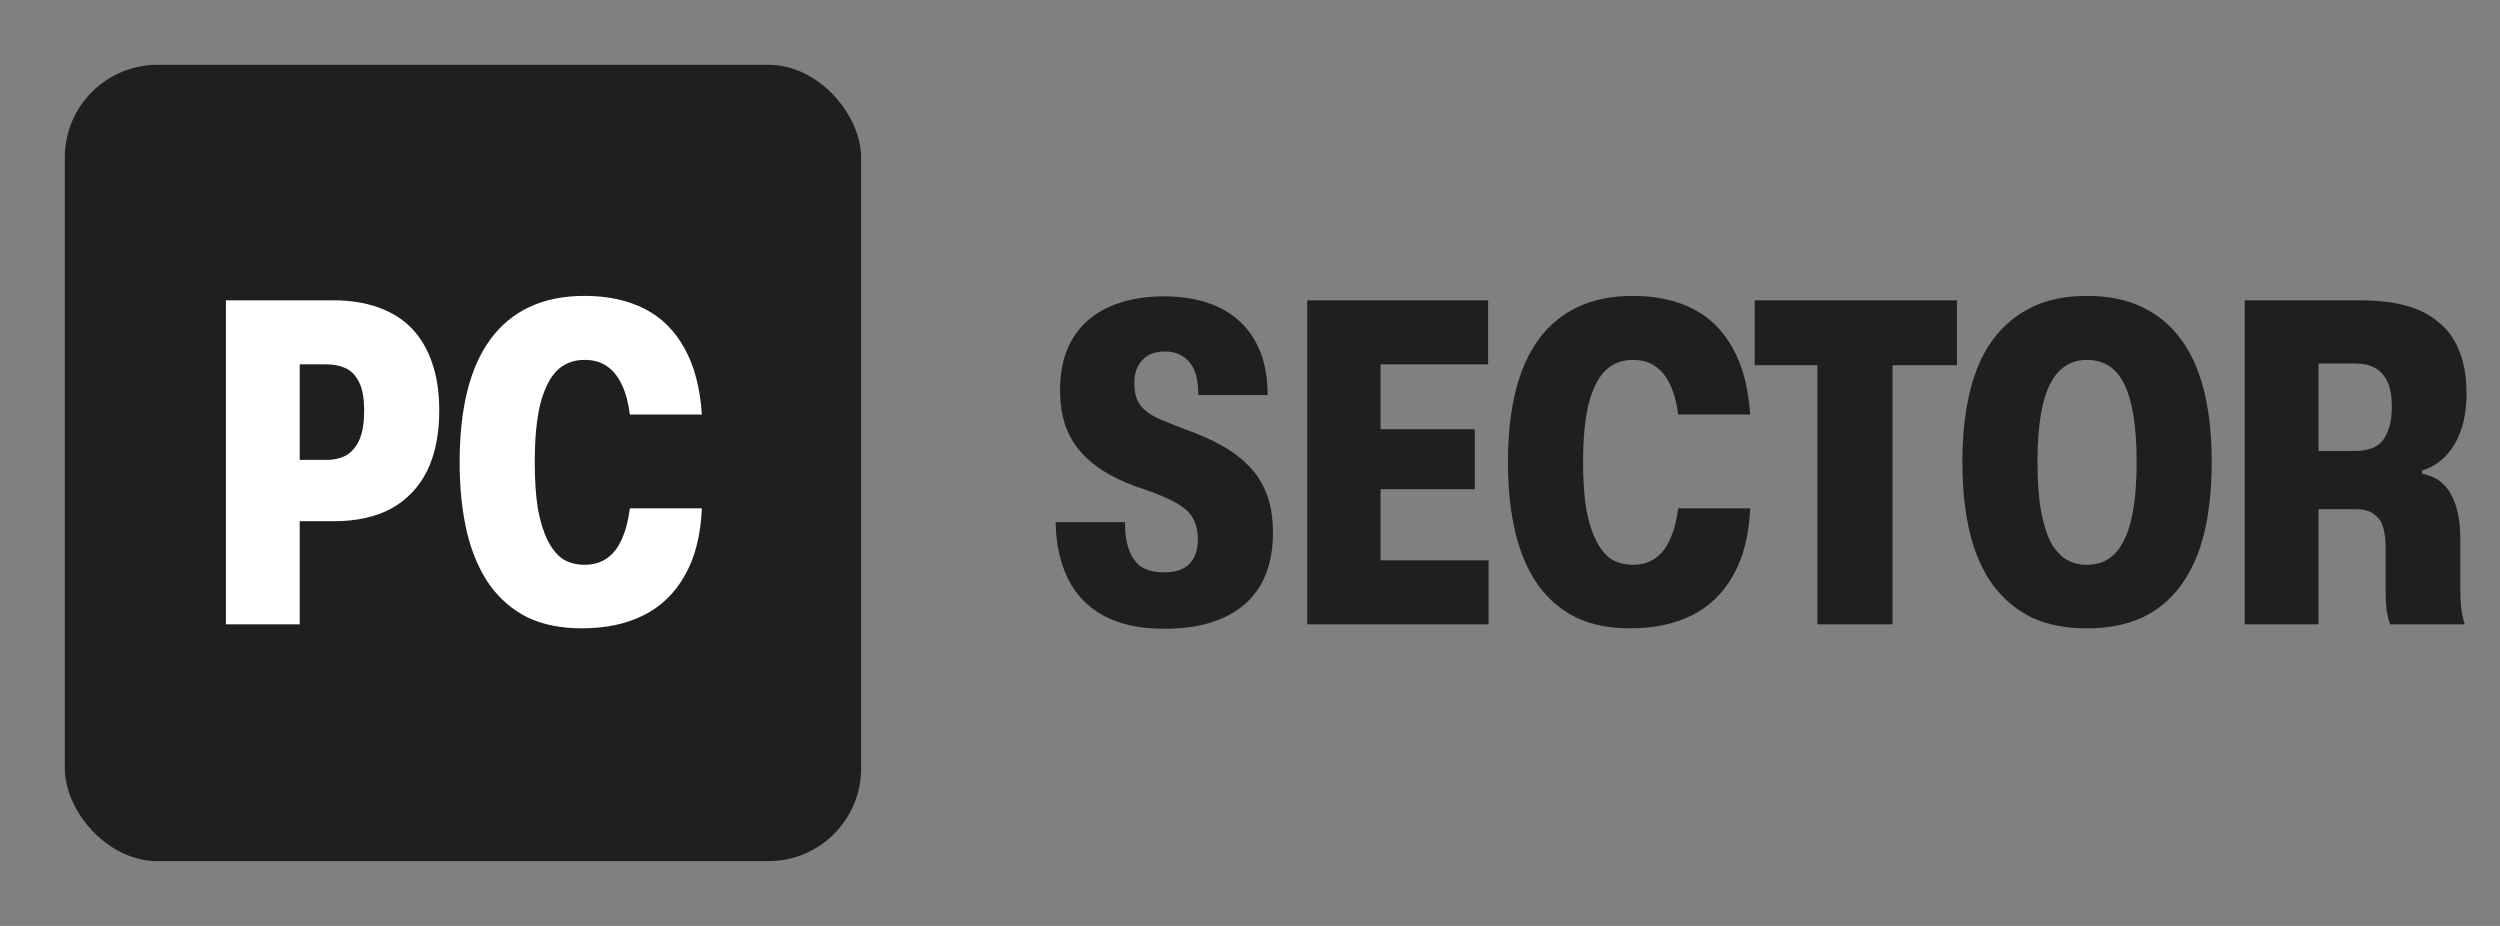 <svg width="135" height="50" viewBox="0 0 135 50" fill="none" xmlns="http://www.w3.org/2000/svg">
<rect x="0" y="0" width="135" height="50" fill="#808080" stroke="none"/>
<rect x="3.5" y="3.5" width="43" height="43" rx="5" fill="#1E1F21"/>
<path d="M12.2 33.714V16.218H18.008C18.92 16.218 19.728 16.346 20.432 16.602C21.152 16.858 21.752 17.234 22.232 17.73C22.712 18.226 23.08 18.85 23.336 19.602C23.592 20.338 23.72 21.194 23.72 22.17C23.72 23.434 23.504 24.514 23.072 25.41C22.64 26.29 22 26.97 21.152 27.45C20.304 27.914 19.256 28.146 18.008 28.146H15.824V24.834H17.624C18.056 24.834 18.424 24.746 18.728 24.57C19.032 24.378 19.264 24.09 19.424 23.706C19.584 23.322 19.664 22.818 19.664 22.194C19.664 21.522 19.576 21.01 19.4 20.658C19.224 20.29 18.984 20.034 18.68 19.89C18.376 19.746 18.024 19.674 17.624 19.674H15.656L16.184 19.146V33.714H12.2ZM31.421 33.93C30.301 33.93 29.333 33.738 28.517 33.354C27.701 32.954 27.013 32.37 26.453 31.602C25.909 30.834 25.501 29.898 25.229 28.794C24.957 27.674 24.821 26.394 24.821 24.954C24.821 23.514 24.957 22.242 25.229 21.138C25.501 20.034 25.917 19.098 26.477 18.33C27.037 17.562 27.741 16.978 28.589 16.578C29.437 16.178 30.429 15.978 31.565 15.978C32.813 15.978 33.893 16.21 34.805 16.674C35.717 17.138 36.437 17.85 36.965 18.81C37.493 19.754 37.805 20.946 37.901 22.386H34.013C33.933 21.746 33.789 21.21 33.581 20.778C33.373 20.33 33.101 19.994 32.765 19.77C32.445 19.546 32.045 19.434 31.565 19.434C30.957 19.434 30.453 19.634 30.053 20.034C29.669 20.434 29.373 21.042 29.165 21.858C28.973 22.674 28.877 23.706 28.877 24.954C28.877 25.93 28.933 26.77 29.045 27.474C29.173 28.162 29.349 28.73 29.573 29.178C29.797 29.626 30.069 29.962 30.389 30.186C30.725 30.394 31.117 30.498 31.565 30.498C32.045 30.498 32.453 30.378 32.789 30.138C33.125 29.898 33.389 29.554 33.581 29.106C33.789 28.642 33.933 28.09 34.013 27.45H37.901C37.837 28.922 37.525 30.138 36.965 31.098C36.421 32.058 35.677 32.77 34.733 33.234C33.805 33.698 32.701 33.93 31.421 33.93Z" fill="white"/>
<path d="M62.884 33.954C61.54 33.954 60.436 33.714 59.572 33.234C58.708 32.754 58.068 32.082 57.652 31.218C57.236 30.338 57.02 29.33 57.004 28.194H60.748C60.748 28.818 60.828 29.338 60.988 29.754C61.148 30.154 61.38 30.45 61.684 30.642C62.004 30.818 62.404 30.906 62.884 30.906C63.476 30.906 63.924 30.754 64.228 30.45C64.532 30.13 64.684 29.698 64.684 29.154C64.684 28.77 64.628 28.45 64.516 28.194C64.42 27.922 64.252 27.69 64.012 27.498C63.788 27.306 63.484 27.122 63.1 26.946C62.732 26.77 62.268 26.586 61.708 26.394C61.052 26.186 60.452 25.93 59.908 25.626C59.364 25.322 58.892 24.962 58.492 24.546C58.092 24.13 57.78 23.634 57.556 23.058C57.348 22.482 57.244 21.81 57.244 21.042C57.244 19.938 57.476 19.01 57.94 18.258C58.404 17.506 59.052 16.946 59.884 16.578C60.732 16.194 61.716 16.002 62.836 16.002C64.004 16.002 65.004 16.202 65.836 16.602C66.668 17.002 67.308 17.594 67.756 18.378C68.22 19.162 68.452 20.146 68.452 21.33H64.708C64.708 20.738 64.628 20.274 64.468 19.938C64.308 19.602 64.092 19.362 63.82 19.218C63.564 19.058 63.26 18.978 62.908 18.978C62.54 18.978 62.236 19.05 61.996 19.194C61.756 19.338 61.572 19.538 61.444 19.794C61.316 20.034 61.252 20.33 61.252 20.682C61.252 21.162 61.348 21.546 61.54 21.834C61.748 22.122 62.068 22.37 62.5 22.578C62.932 22.77 63.492 22.994 64.18 23.25C64.756 23.458 65.316 23.706 65.86 23.994C66.404 24.282 66.892 24.634 67.324 25.05C67.756 25.45 68.1 25.954 68.356 26.562C68.612 27.17 68.74 27.914 68.74 28.794C68.74 29.882 68.516 30.818 68.068 31.602C67.62 32.37 66.956 32.954 66.076 33.354C65.212 33.754 64.148 33.954 62.884 33.954ZM70.591 33.714V16.218H80.359V19.674H73.879L74.551 19.002V23.874L73.879 23.178H79.639V26.418H73.879L74.551 25.746V30.93L73.879 30.258H80.383V33.714H70.591ZM88.03 33.93C86.91 33.93 85.942 33.738 85.126 33.354C84.31 32.954 83.622 32.37 83.062 31.602C82.518 30.834 82.11 29.898 81.838 28.794C81.566 27.674 81.43 26.394 81.43 24.954C81.43 23.514 81.566 22.242 81.838 21.138C82.11 20.034 82.526 19.098 83.086 18.33C83.646 17.562 84.35 16.978 85.198 16.578C86.046 16.178 87.038 15.978 88.174 15.978C89.422 15.978 90.502 16.21 91.414 16.674C92.326 17.138 93.046 17.85 93.574 18.81C94.102 19.754 94.414 20.946 94.51 22.386H90.622C90.542 21.746 90.398 21.21 90.19 20.778C89.982 20.33 89.71 19.994 89.374 19.77C89.054 19.546 88.654 19.434 88.174 19.434C87.566 19.434 87.062 19.634 86.662 20.034C86.278 20.434 85.982 21.042 85.774 21.858C85.582 22.674 85.486 23.706 85.486 24.954C85.486 25.93 85.542 26.77 85.654 27.474C85.782 28.162 85.958 28.73 86.182 29.178C86.406 29.626 86.678 29.962 86.998 30.186C87.334 30.394 87.726 30.498 88.174 30.498C88.654 30.498 89.062 30.378 89.398 30.138C89.734 29.898 89.998 29.554 90.19 29.106C90.398 28.642 90.542 28.09 90.622 27.45H94.51C94.446 28.922 94.134 30.138 93.574 31.098C93.03 32.058 92.286 32.77 91.342 33.234C90.414 33.698 89.31 33.93 88.03 33.93ZM98.14 33.714V19.722H94.756V16.218H105.676V19.722H102.196V33.714H98.14ZM112.689 33.93C111.553 33.93 110.569 33.738 109.737 33.354C108.905 32.954 108.201 32.37 107.625 31.602C107.065 30.834 106.649 29.898 106.377 28.794C106.105 27.674 105.969 26.394 105.969 24.954C105.969 23.514 106.105 22.242 106.377 21.138C106.649 20.018 107.065 19.082 107.625 18.33C108.201 17.562 108.905 16.978 109.737 16.578C110.569 16.178 111.553 15.978 112.689 15.978C113.841 15.978 114.833 16.178 115.665 16.578C116.513 16.978 117.217 17.562 117.777 18.33C118.337 19.082 118.753 20.018 119.025 21.138C119.297 22.242 119.433 23.514 119.433 24.954C119.433 26.394 119.297 27.674 119.025 28.794C118.753 29.898 118.337 30.834 117.777 31.602C117.217 32.37 116.513 32.954 115.665 33.354C114.833 33.738 113.841 33.93 112.689 33.93ZM112.689 30.498C113.313 30.498 113.817 30.298 114.201 29.898C114.601 29.482 114.897 28.866 115.089 28.05C115.281 27.218 115.377 26.186 115.377 24.954C115.377 23.978 115.321 23.146 115.209 22.458C115.097 21.754 114.929 21.178 114.705 20.73C114.481 20.282 114.201 19.954 113.865 19.746C113.529 19.538 113.137 19.434 112.689 19.434C112.097 19.434 111.601 19.634 111.201 20.034C110.801 20.434 110.505 21.042 110.313 21.858C110.121 22.674 110.025 23.706 110.025 24.954C110.025 25.93 110.081 26.77 110.193 27.474C110.321 28.178 110.489 28.754 110.697 29.202C110.921 29.634 111.201 29.962 111.537 30.186C111.873 30.394 112.257 30.498 112.689 30.498ZM121.216 33.714V16.218H127.504C128.416 16.218 129.224 16.314 129.928 16.506C130.632 16.698 131.224 17.002 131.704 17.418C132.2 17.818 132.568 18.338 132.808 18.978C133.064 19.602 133.192 20.37 133.192 21.282C133.192 22.354 132.976 23.258 132.544 23.994C132.112 24.714 131.528 25.186 130.792 25.41V25.578C131.528 25.722 132.056 26.106 132.376 26.73C132.696 27.338 132.856 28.114 132.856 29.058V31.818C132.856 32.17 132.872 32.498 132.904 32.802C132.936 33.106 133 33.41 133.096 33.714H129.064C128.984 33.49 128.92 33.218 128.872 32.898C128.84 32.562 128.824 32.25 128.824 31.962V29.586C128.824 29.186 128.784 28.834 128.704 28.53C128.624 28.21 128.464 27.962 128.224 27.786C128 27.594 127.672 27.498 127.24 27.498H125.2V33.714H121.216ZM125.2 24.354H127.144C127.912 24.354 128.44 24.138 128.728 23.706C129.016 23.274 129.16 22.698 129.16 21.978C129.16 21.402 129.08 20.946 128.92 20.61C128.76 20.274 128.536 20.026 128.248 19.866C127.96 19.706 127.584 19.626 127.12 19.626H125.2V24.354Z" fill="#1E1F21"/>
</svg>
